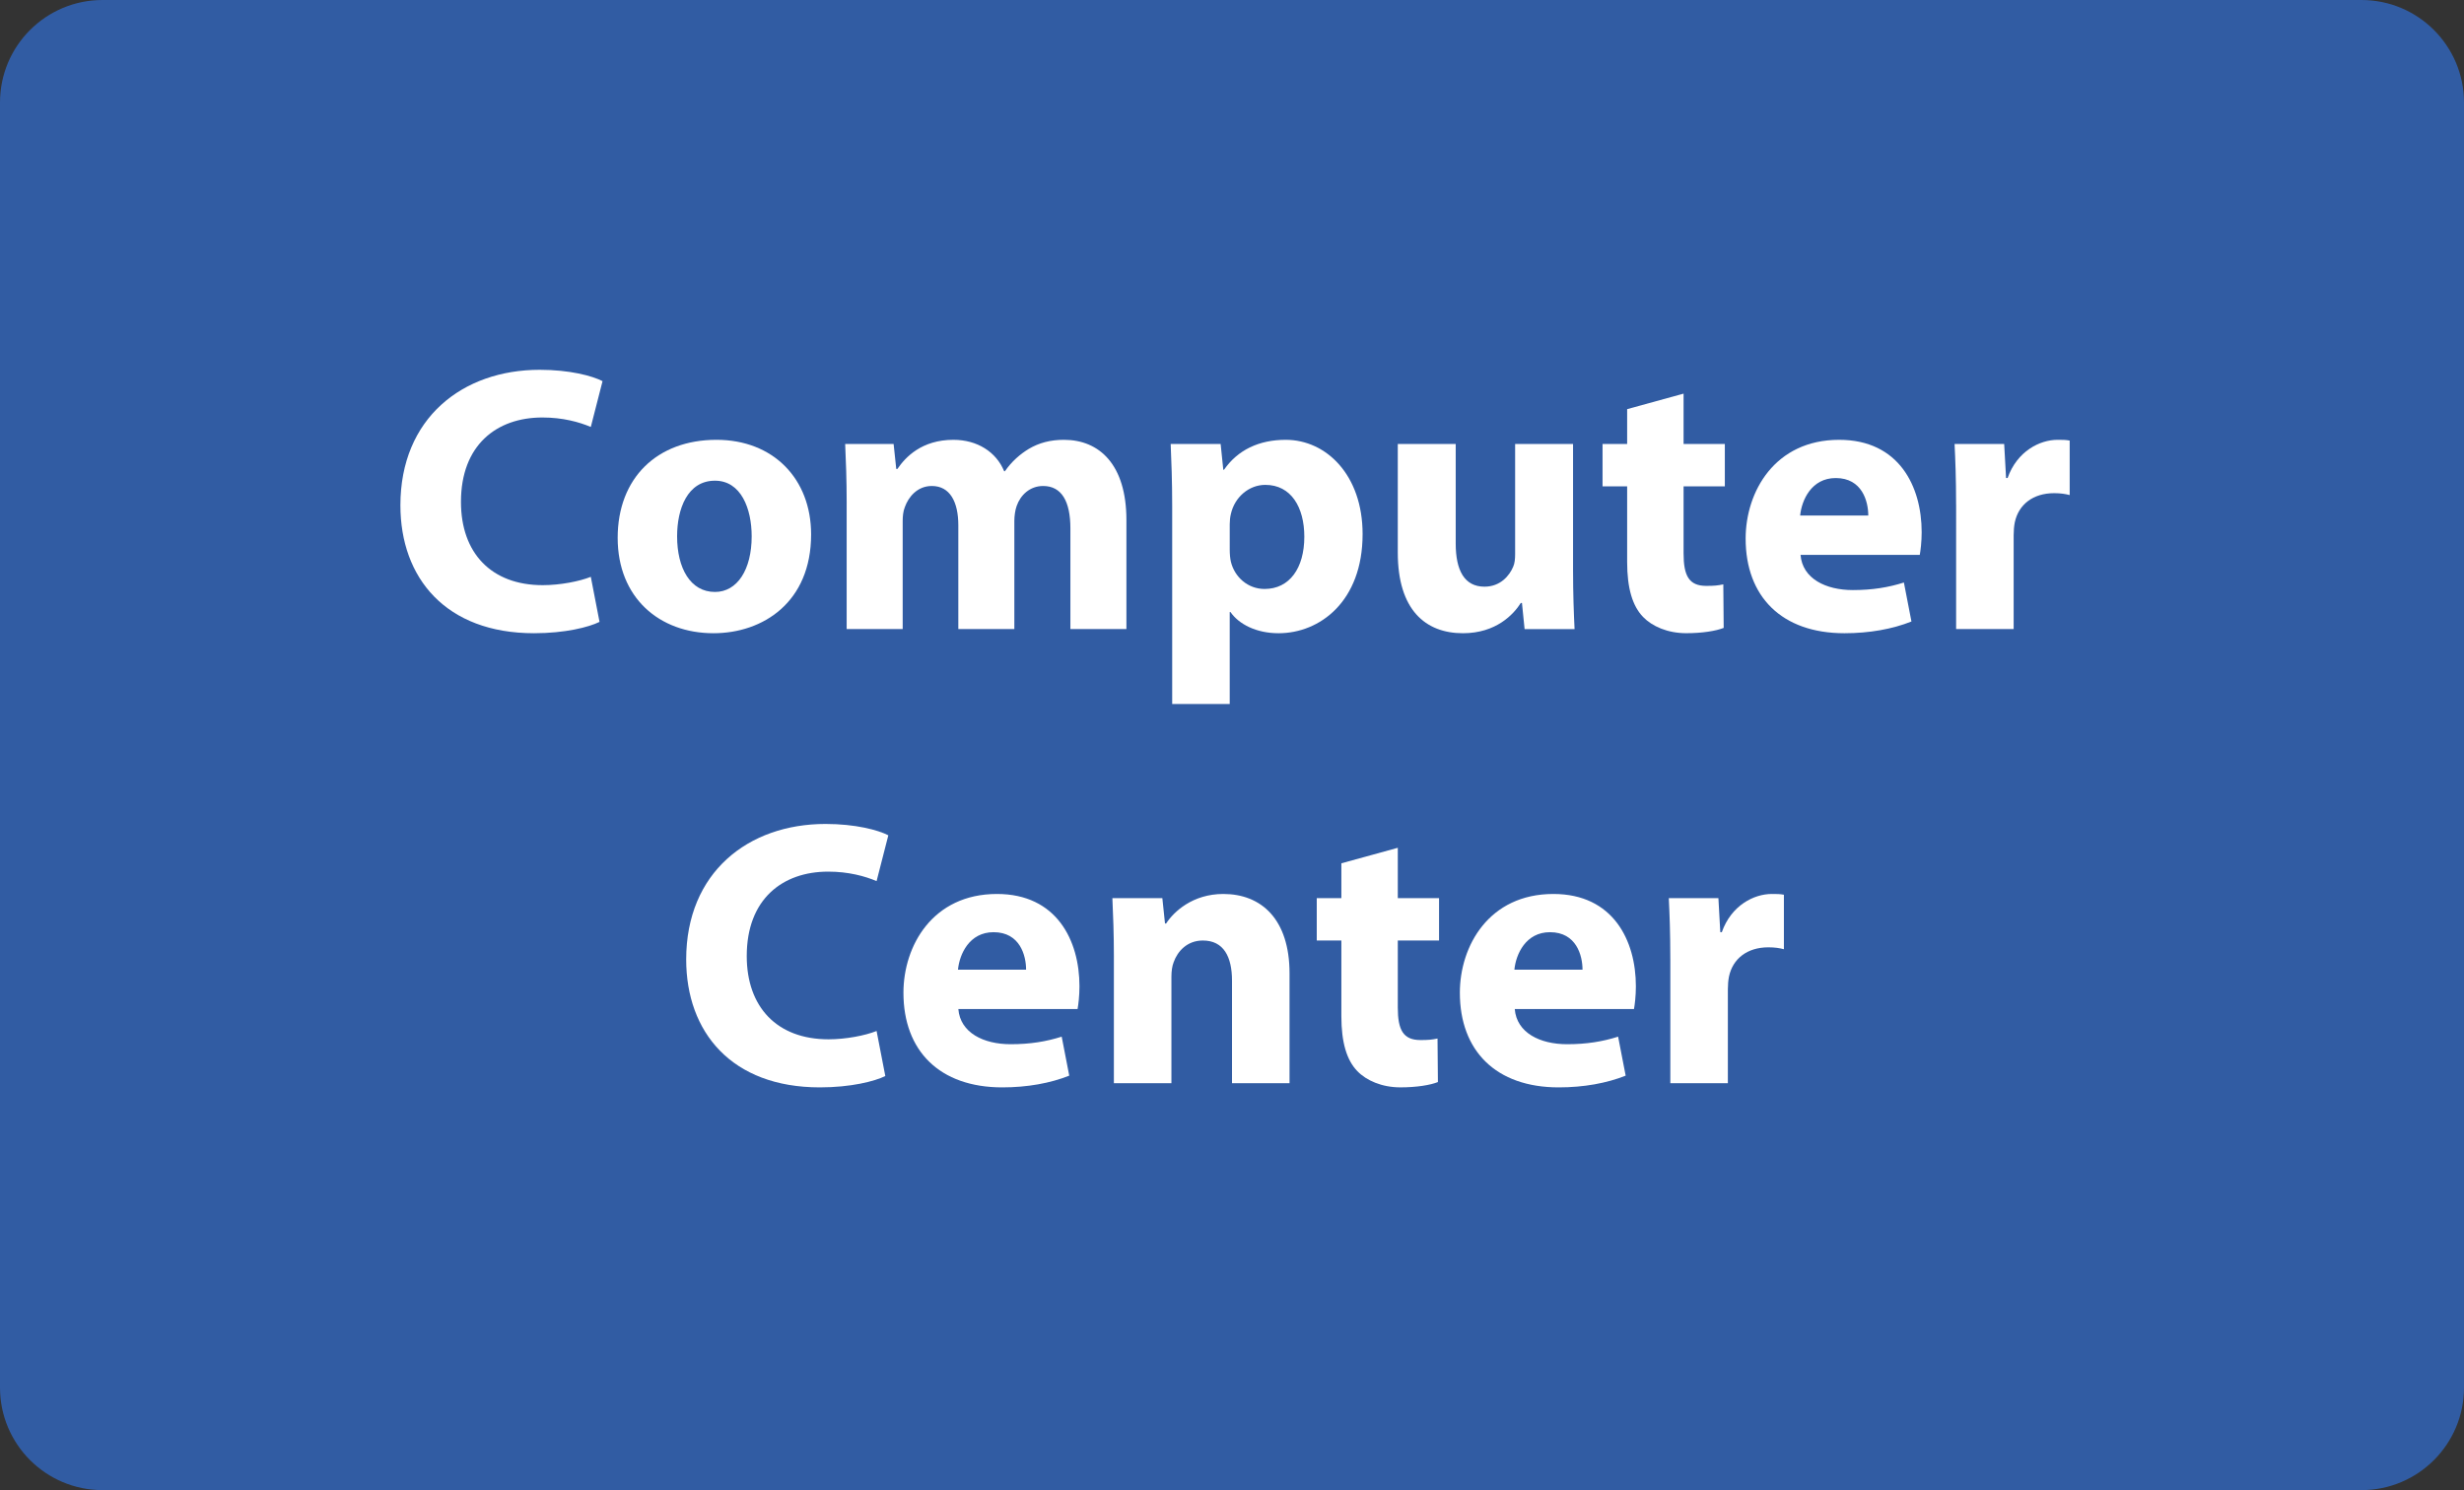 <?xml version="1.0" encoding="utf-8"?>
<!-- Generator: Adobe Illustrator 13.0.0, SVG Export Plug-In . SVG Version: 6.00 Build 14948)  -->
<!DOCTYPE svg PUBLIC "-//W3C//DTD SVG 1.1//EN" "http://www.w3.org/Graphics/SVG/1.1/DTD/svg11.dtd">
<svg version="1.1" id="Layer_1" xmlns="http://www.w3.org/2000/svg" xmlns:xlink="http://www.w3.org/1999/xlink" x="0px" y="0px"
	 width="156.231px" height="94.496px" viewBox="0 0 156.231 94.496" enable-background="new 0 0 156.231 94.496"
	 xml:space="preserve">
<rect x="0" y="0" width="156.231" height="94.496" fill="#333333" stroke="none"/>
<path fill="#315CA3" d="M156.231,87.994c0,3.59-2.912,6.502-6.502,6.502H6.502C2.91,94.496,0,91.584,0,87.994V6.501
	C0,2.91,2.91,0,6.502,0h143.227c3.59,0,6.502,2.91,6.502,6.501V87.994z"/>
<g>
	<path fill="#FFFFFF" d="M38.013,39.436c-0.672,0.336-2.185,0.72-4.152,0.72c-5.593,0-8.473-3.504-8.473-8.112
		c0-5.521,3.937-8.593,8.833-8.593c1.896,0,3.336,0.384,3.984,0.72l-0.744,2.904c-0.744-0.312-1.776-0.6-3.072-0.6
		c-2.904,0-5.161,1.752-5.161,5.353c0,3.24,1.92,5.28,5.185,5.28c1.104,0,2.328-0.24,3.048-0.528L38.013,39.436z"/>
	<path fill="#FFFFFF" d="M51.429,33.891c0,4.297-3.048,6.265-6.192,6.265c-3.433,0-6.073-2.256-6.073-6.048
		c0-3.793,2.496-6.217,6.265-6.217C49.028,27.891,51.429,30.363,51.429,33.891z M42.932,34.011c0,2.017,0.84,3.528,2.4,3.528
		c1.417,0,2.328-1.416,2.328-3.528c0-1.752-0.672-3.528-2.328-3.528C43.58,30.483,42.932,32.284,42.932,34.011z"/>
	<path fill="#FFFFFF" d="M53.684,31.899c0-1.464-0.048-2.712-0.096-3.744h3.072l0.168,1.584H56.9
		c0.504-0.743,1.536-1.848,3.553-1.848c1.512,0,2.712,0.768,3.216,1.992h0.048c0.432-0.624,0.96-1.08,1.512-1.416
		c0.648-0.384,1.368-0.576,2.232-0.576c2.256,0,3.96,1.584,3.96,5.089v6.912h-3.552v-6.385c0-1.704-0.552-2.688-1.729-2.688
		c-0.84,0-1.439,0.576-1.68,1.272c-0.096,0.264-0.145,0.648-0.145,0.937v6.864h-3.552v-6.576c0-1.488-0.528-2.497-1.68-2.497
		c-0.936,0-1.488,0.721-1.704,1.32c-0.12,0.288-0.144,0.624-0.144,0.912v6.841h-3.552V31.899z"/>
	<path fill="#FFFFFF" d="M74.323,32.091c0-1.536-0.048-2.856-0.096-3.937h3.168l0.168,1.633h0.048
		c0.864-1.248,2.209-1.896,3.913-1.896c2.568,0,4.872,2.232,4.872,5.977c0,4.272-2.712,6.288-5.328,6.288
		c-1.416,0-2.521-0.576-3.049-1.344h-0.048v5.832h-3.648V32.091z M77.972,34.852c0,0.288,0.024,0.552,0.072,0.768
		c0.24,0.984,1.08,1.729,2.136,1.729c1.584,0,2.521-1.32,2.521-3.313c0-1.872-0.84-3.288-2.473-3.288
		c-1.031,0-1.943,0.768-2.184,1.848c-0.048,0.192-0.072,0.433-0.072,0.648V34.852z"/>
	<path fill="#FFFFFF" d="M99.74,36.124c0,1.536,0.048,2.784,0.096,3.769h-3.168L96.5,38.236h-0.072
		c-0.456,0.72-1.561,1.92-3.672,1.92c-2.377,0-4.129-1.487-4.129-5.112v-6.889H92.3v6.313c0,1.704,0.552,2.736,1.824,2.736
		c1.008,0,1.584-0.696,1.823-1.271c0.097-0.217,0.12-0.505,0.12-0.792v-6.985h3.673V36.124z"/>
	<path fill="#FFFFFF" d="M106.748,24.962v3.192h2.616v2.688h-2.616v4.248c0,1.416,0.336,2.064,1.439,2.064
		c0.504,0,0.721-0.023,1.08-0.096l0.024,2.76c-0.48,0.192-1.345,0.336-2.376,0.336c-1.177,0-2.16-0.432-2.736-1.031
		c-0.673-0.696-1.009-1.824-1.009-3.48v-4.801h-1.56v-2.688h1.56v-2.208L106.748,24.962z"/>
	<path fill="#FFFFFF" d="M114.164,35.188c0.12,1.512,1.608,2.231,3.313,2.231c1.248,0,2.256-0.168,3.24-0.479l0.479,2.472
		c-1.2,0.48-2.664,0.744-4.248,0.744c-3.984,0-6.265-2.328-6.265-6c0-2.977,1.849-6.265,5.929-6.265
		c3.792,0,5.232,2.952,5.232,5.856c0,0.624-0.072,1.176-0.12,1.44H114.164z M118.459,32.692c0-0.889-0.384-2.377-2.063-2.377
		c-1.536,0-2.16,1.393-2.257,2.377H118.459z"/>
	<path fill="#FFFFFF" d="M124.027,32.019c0-1.728-0.048-2.855-0.096-3.864h3.145l0.12,2.16h0.096c0.6-1.704,2.04-2.424,3.168-2.424
		c0.336,0,0.504,0,0.769,0.048v3.456c-0.265-0.071-0.576-0.12-0.984-0.12c-1.344,0-2.256,0.721-2.496,1.849
		c-0.048,0.24-0.072,0.528-0.072,0.816v5.952h-3.648V32.019z"/>
	<path fill="#FFFFFF" d="M56.133,68.236c-0.672,0.336-2.185,0.72-4.152,0.72c-5.593,0-8.473-3.504-8.473-8.112
		c0-5.521,3.937-8.593,8.833-8.593c1.896,0,3.336,0.384,3.984,0.72l-0.744,2.904c-0.744-0.312-1.776-0.6-3.072-0.6
		c-2.904,0-5.161,1.752-5.161,5.353c0,3.24,1.92,5.28,5.185,5.28c1.104,0,2.328-0.24,3.048-0.528L56.133,68.236z"/>
	<path fill="#FFFFFF" d="M60.764,63.988c0.12,1.512,1.608,2.231,3.313,2.231c1.248,0,2.256-0.168,3.24-0.479l0.479,2.472
		c-1.2,0.48-2.664,0.744-4.248,0.744c-3.984,0-6.265-2.328-6.265-6c0-2.977,1.848-6.265,5.929-6.265
		c3.792,0,5.232,2.952,5.232,5.856c0,0.624-0.072,1.176-0.12,1.44H60.764z M65.06,61.492c0-0.889-0.384-2.377-2.063-2.377
		c-1.537,0-2.161,1.393-2.256,2.377H65.06z"/>
	<path fill="#FFFFFF" d="M70.627,60.699c0-1.464-0.048-2.712-0.096-3.744h3.168l0.168,1.608h0.072
		c0.48-0.744,1.681-1.872,3.624-1.872c2.4,0,4.201,1.584,4.201,5.04v6.961h-3.648v-6.505c0-1.512-0.528-2.544-1.849-2.544
		c-1.008,0-1.608,0.696-1.848,1.368c-0.097,0.24-0.145,0.576-0.145,0.912v6.769h-3.648V60.699z"/>
	<path fill="#FFFFFF" d="M88.628,53.763v3.192h2.616v2.688h-2.616v4.248c0,1.416,0.336,2.064,1.439,2.064
		c0.504,0,0.721-0.023,1.08-0.096l0.024,2.76c-0.48,0.192-1.345,0.336-2.376,0.336c-1.177,0-2.16-0.432-2.736-1.032
		c-0.672-0.695-1.009-1.823-1.009-3.479v-4.801h-1.56v-2.688h1.56v-2.208L88.628,53.763z"/>
	<path fill="#FFFFFF" d="M96.044,63.988c0.12,1.512,1.608,2.231,3.313,2.231c1.248,0,2.256-0.168,3.24-0.479l0.479,2.472
		c-1.2,0.48-2.664,0.744-4.248,0.744c-3.984,0-6.265-2.328-6.265-6c0-2.977,1.849-6.265,5.929-6.265
		c3.792,0,5.232,2.952,5.232,5.856c0,0.624-0.072,1.176-0.12,1.44H96.044z M100.34,61.492c0-0.889-0.384-2.377-2.063-2.377
		c-1.536,0-2.16,1.393-2.257,2.377H100.34z"/>
	<path fill="#FFFFFF" d="M105.907,60.819c0-1.728-0.048-2.855-0.096-3.864h3.145l0.12,2.16h0.096c0.6-1.704,2.04-2.424,3.168-2.424
		c0.336,0,0.504,0,0.769,0.048v3.456c-0.265-0.071-0.576-0.12-0.984-0.12c-1.344,0-2.256,0.721-2.497,1.849
		c-0.048,0.24-0.072,0.528-0.072,0.816v5.952h-3.648V60.819z"/>
</g>
</svg>
